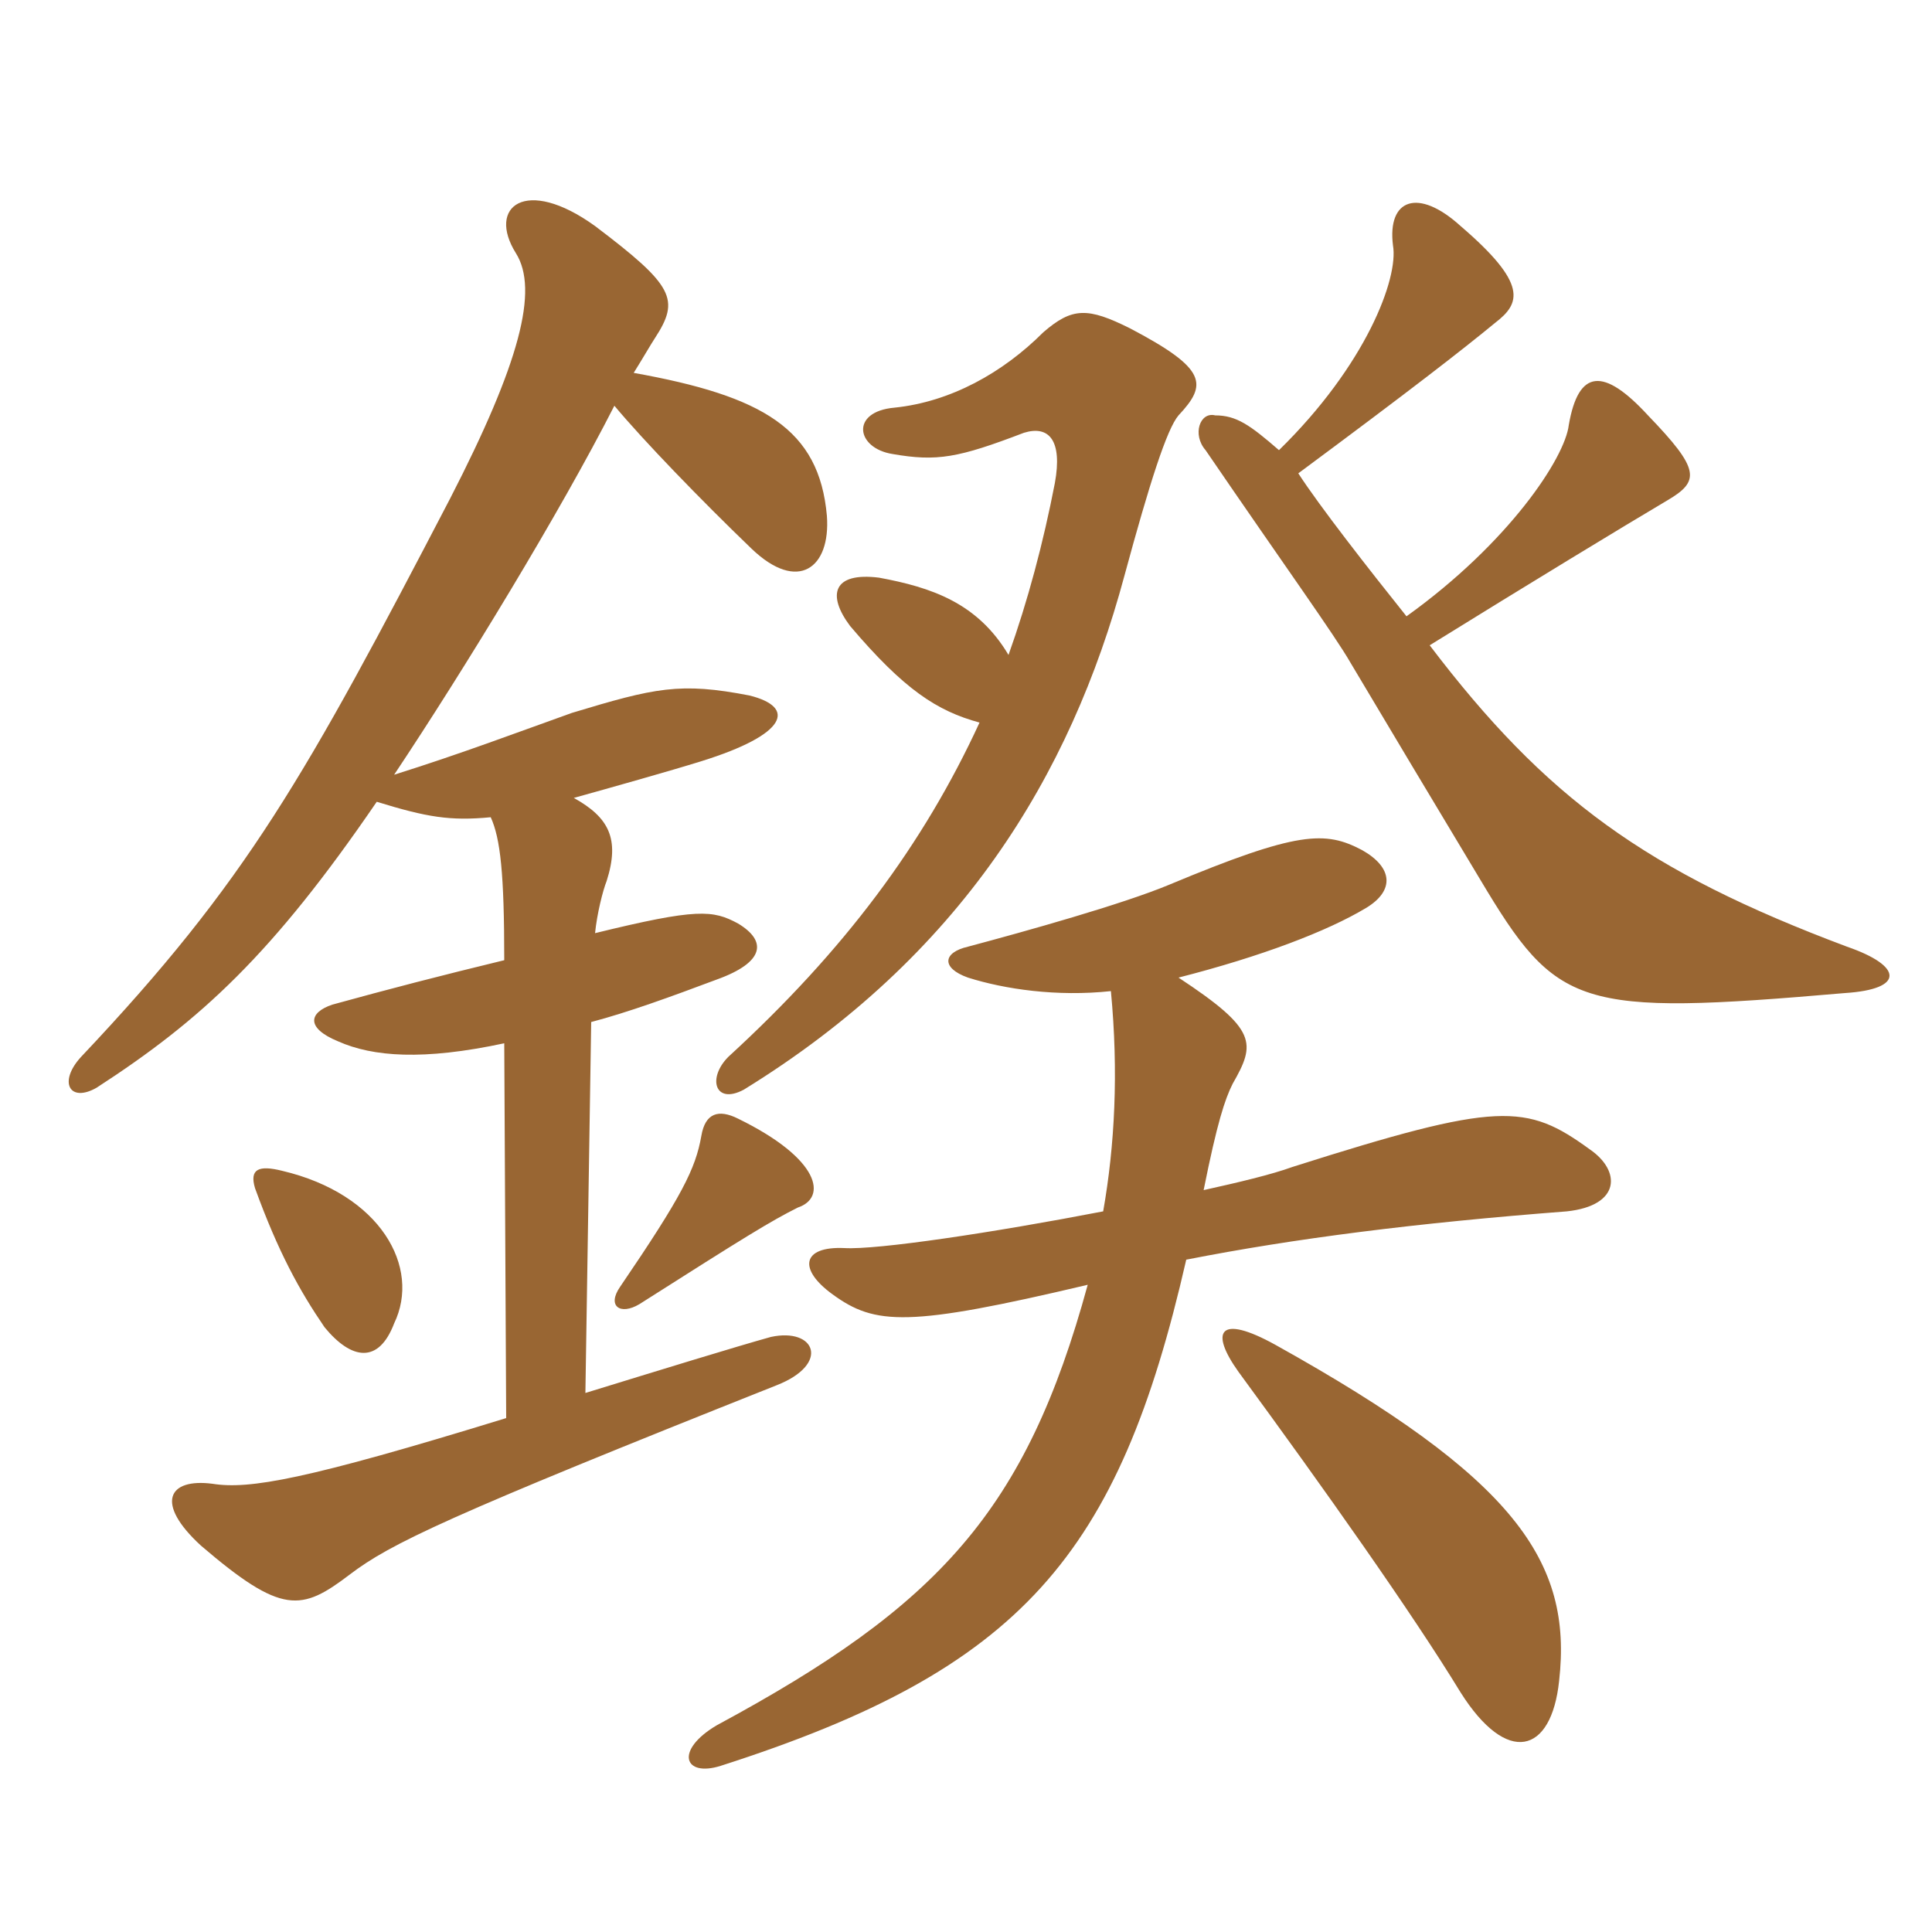 <svg xmlns="http://www.w3.org/2000/svg" xmlns:xlink="http://www.w3.org/1999/xlink" width="150" height="150"><path fill="#996633" padding="10" d="M30.60 102.75C32.70 98.40 29.55 92.70 21.90 90.90C20.10 90.45 19.35 90.75 19.80 92.25C21.60 97.20 23.25 100.20 25.20 103.05C27.30 105.60 29.40 105.90 30.60 102.75ZM61.95 93.75C64.20 93 63.75 90 57.30 86.85C55.80 86.10 54.75 86.40 54.45 88.20C54 90.75 52.95 92.85 48.15 99.90C47.10 101.40 48.15 102.15 49.65 101.25C57.90 96 59.85 94.80 61.95 93.75ZM44.55 61.95C47.25 61.20 52.05 59.85 54.45 59.10C61.20 57 61.80 54.90 58.20 54C52.80 52.95 50.85 53.40 44.40 55.35C40.20 56.85 35.85 58.50 30.60 60.15C36 52.05 43.50 39.75 47.70 31.50C49.95 34.20 54.45 38.85 58.35 42.60C61.95 46.05 64.50 44.10 64.20 40.05C63.60 33.30 59.25 30.75 49.20 28.95C49.95 27.75 50.55 26.70 50.85 26.25C52.80 23.25 52.35 22.20 46.20 17.55C40.80 13.65 37.80 16.05 40.05 19.65C41.85 22.50 40.35 28.20 34.95 38.70C23.70 60.30 19.20 68.40 6.30 82.05C4.50 84 5.40 85.65 7.50 84.45C15.60 79.20 21.15 74.10 29.25 62.25C33.15 63.45 34.95 63.75 38.10 63.45C38.85 65.10 39.15 67.80 39.15 74.55C34.20 75.75 30.15 76.80 25.80 78C24 78.60 23.70 79.80 26.25 80.85C28.95 82.05 32.85 82.35 39.15 81L39.30 110.10C23.70 114.90 19.35 115.65 16.50 115.20C13.05 114.75 12 116.70 15.60 120C21.90 125.40 23.40 125.10 27.15 122.25C30.30 119.85 34.65 117.75 60.30 107.55C64.50 105.90 63.30 103.05 59.85 103.80C57.15 104.55 51.30 106.35 45.45 108.15L45.90 79.35C48.75 78.60 52.05 77.40 55.65 76.05C59.40 74.70 59.55 73.05 57.30 71.70C55.35 70.65 54.15 70.50 46.20 72.45C46.35 70.95 46.80 69.15 47.10 68.40C48.15 65.10 47.25 63.45 44.55 61.95ZM76.05 56.10C71.70 65.55 65.55 73.80 56.55 82.05C54.90 83.70 55.50 85.80 57.75 84.60C74.55 74.25 83.10 60.30 87.30 44.70C89.25 37.50 90.60 33.30 91.50 32.25C93.75 29.85 93.75 28.65 87.75 25.50C84.45 23.85 83.25 23.85 81 25.80C77.85 28.95 73.80 31.20 69.45 31.65C66 31.95 66.45 34.80 69.30 35.25C72.75 35.85 74.40 35.55 79.50 33.60C81.45 33 82.50 34.20 81.90 37.50C81 42.15 79.80 46.65 78.30 50.85C75.90 46.80 72.30 45.60 68.25 44.85C64.65 44.40 64.20 46.20 66 48.60C70.20 53.55 72.75 55.20 76.05 56.10ZM109.20 47.85C106.20 44.10 102.45 39.30 100.80 36.75C109.50 30.30 113.55 27.15 116.10 25.05C118.05 23.55 118.65 22.05 113.40 17.55C110.10 14.55 107.70 15.45 108.15 19.05C108.60 21.60 106.05 28.35 99.30 34.95C97.05 33 96 32.25 94.35 32.25C93.15 31.95 92.55 33.75 93.60 34.95C99.75 43.95 103.65 49.35 104.85 51.45C108.15 57 110.85 61.50 114.90 68.25C120.90 78.30 122.40 78.90 143.25 77.10C147.90 76.80 147.75 75 143.40 73.50C127.80 67.65 120 61.95 111 50.10C118.50 45.45 126.15 40.80 129.45 38.85C132 37.35 132 36.45 127.95 32.25C124.50 28.50 122.55 28.65 121.80 33C121.50 35.55 117.15 42.15 109.20 47.85ZM91.50 75.90C97.95 74.25 103.05 72.30 106.05 70.50C108.30 69.15 108.15 67.35 105.75 66C102.90 64.50 100.80 64.50 90.75 68.70C87.15 70.20 79.65 72.30 75.15 73.50C73.20 73.95 73.05 75.15 75.15 75.90C78 76.80 82.05 77.40 86.25 76.95C86.85 83.25 86.55 88.95 85.65 94.05C77.10 95.70 68.10 97.05 65.55 96.90C62.25 96.75 61.95 98.55 64.65 100.50C67.95 102.90 70.50 103.05 84.45 99.75C79.65 117.30 72.90 124.65 55.65 133.95C52.35 135.90 53.10 138 55.95 137.10C79.35 129.60 86.85 120.75 92.10 97.80C100.50 96.15 109.95 94.95 121.65 94.05C125.85 93.60 125.85 90.90 123.45 89.25C118.50 85.65 116.40 85.50 100.35 90.60C98.70 91.20 96.15 91.80 93.45 92.40C94.50 87.15 95.10 85.35 95.70 84.15C97.50 81 97.65 79.95 91.50 75.90ZM121.05 130.50C122.10 121.20 117.60 114.75 99 104.40C94.65 102 93.90 103.35 96.15 106.50C102.75 115.50 109.65 125.25 113.40 131.40C117 137.10 120.45 136.20 121.05 130.50Z"/></svg>